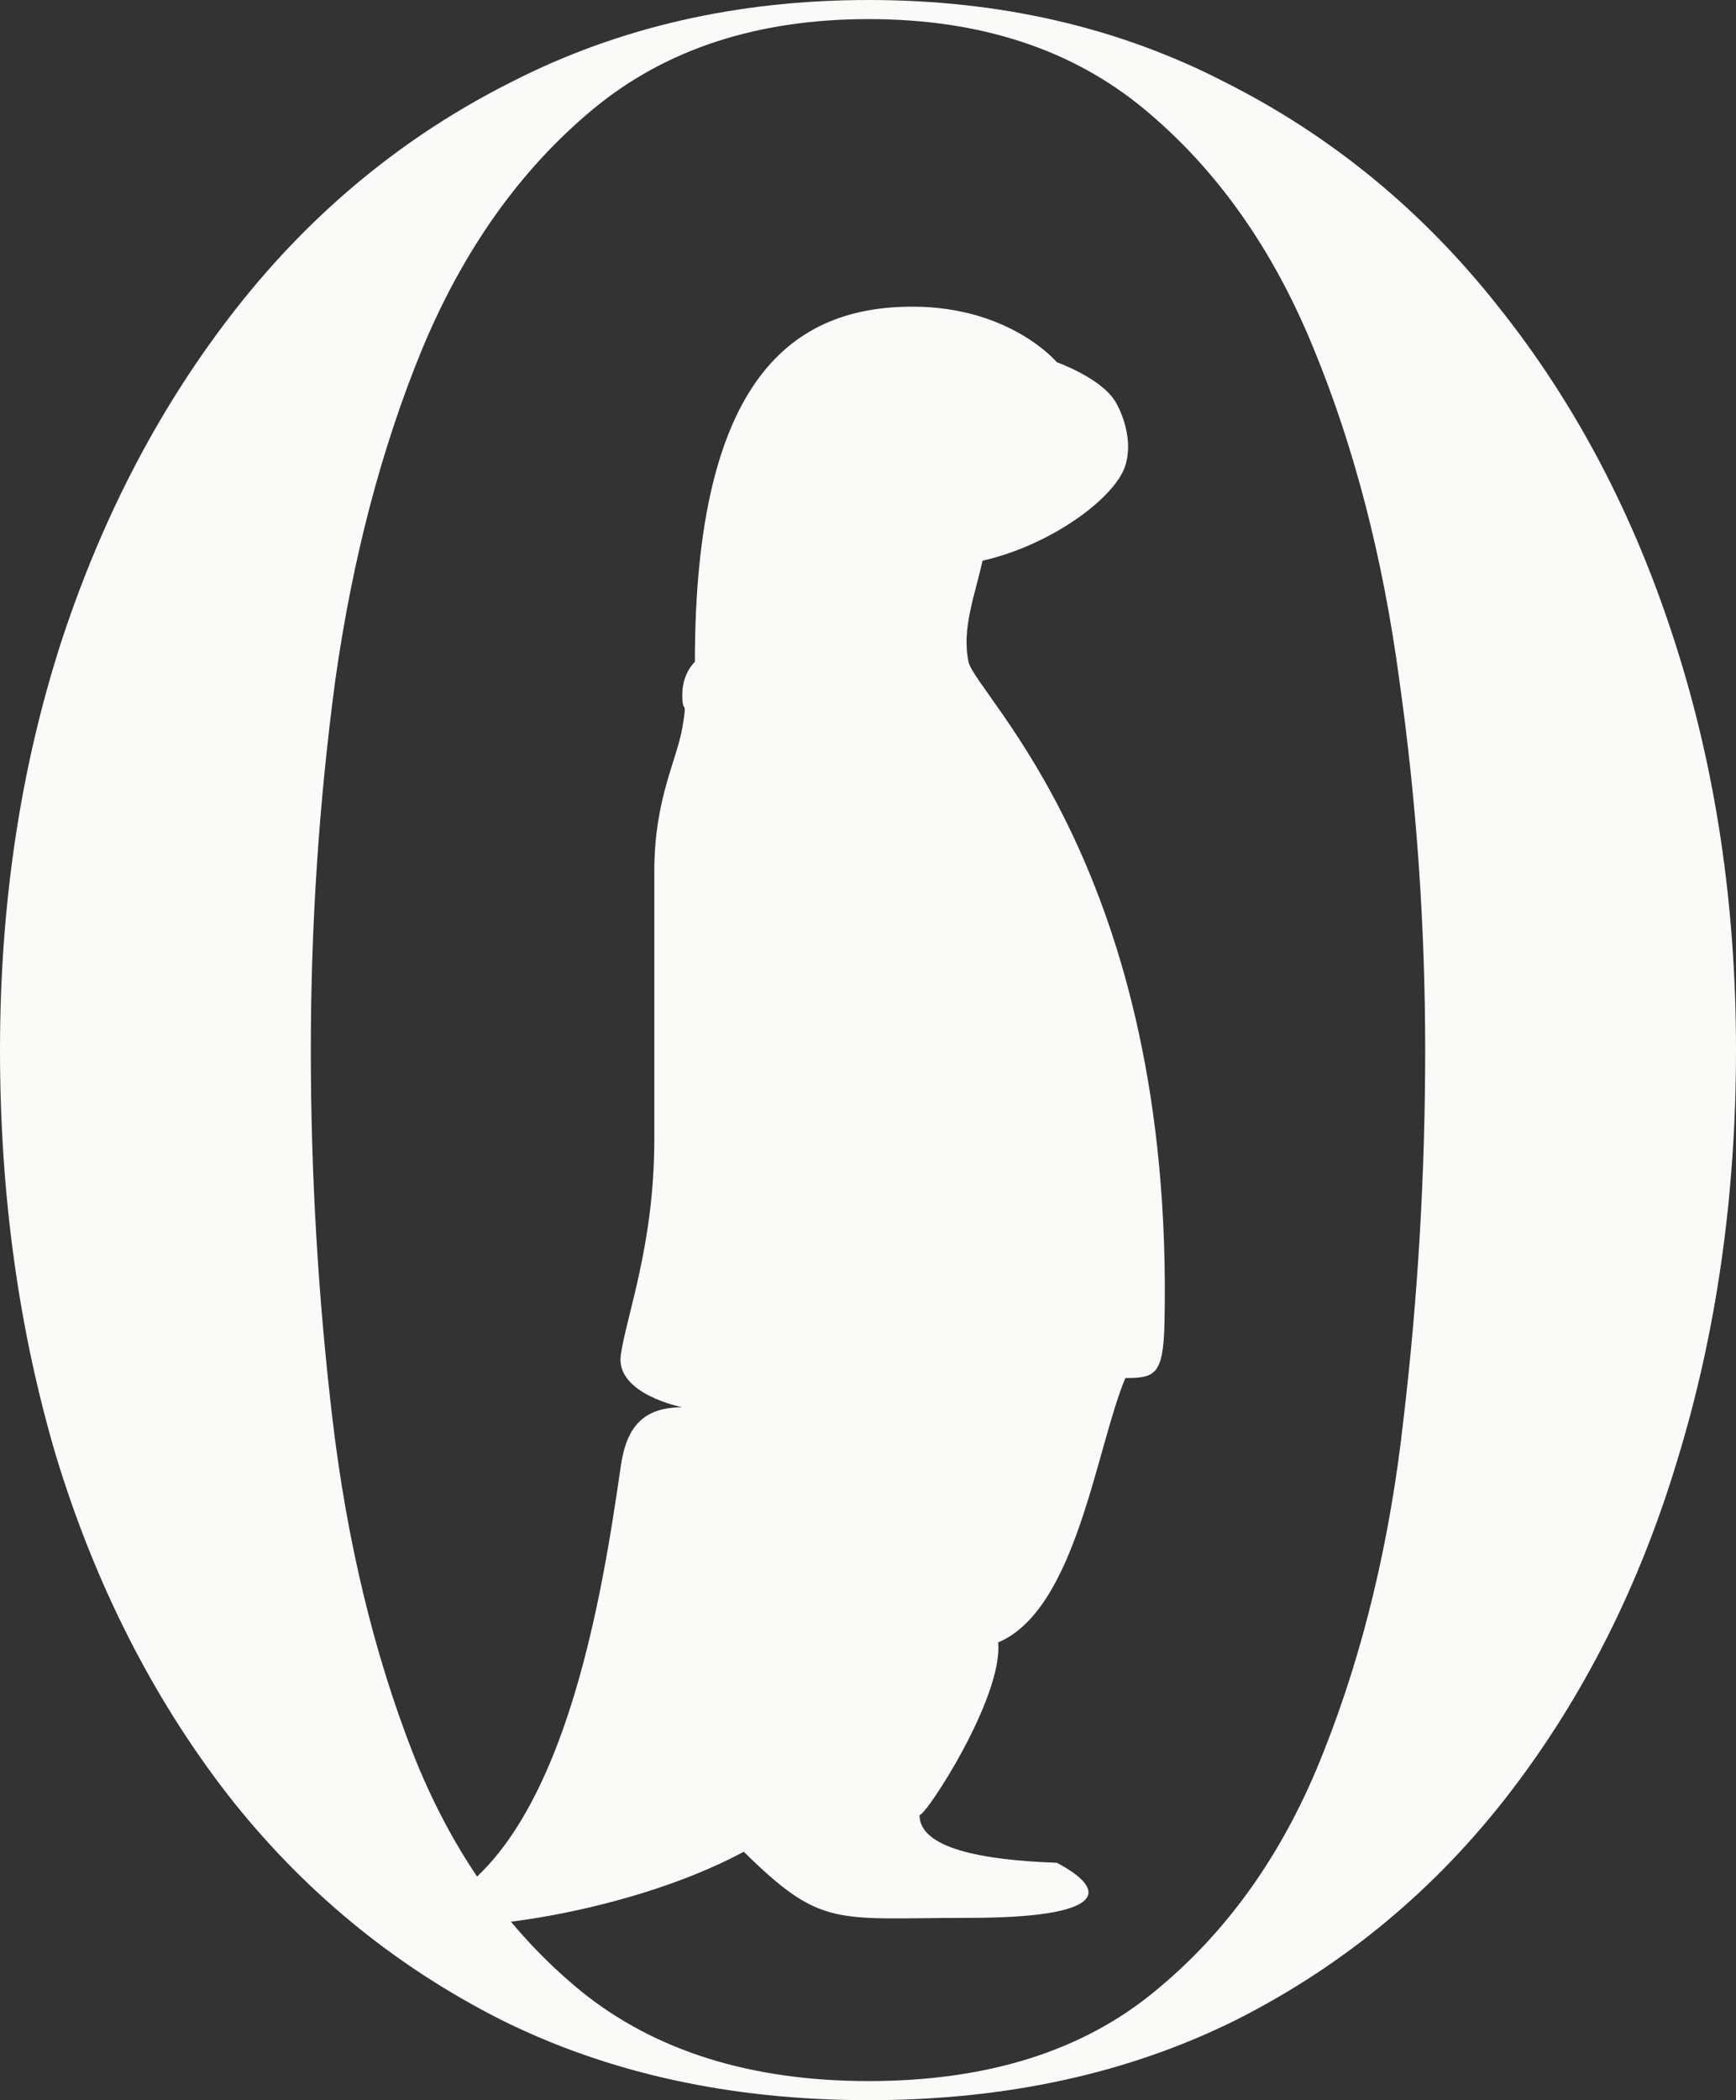 <svg width="43" height="52" viewBox="0 0 43 52" fill="none" xmlns="http://www.w3.org/2000/svg">
<rect x="0" y="0" width="43" height="52" fill="#333333" stroke="none"/>
<path d="M21.517 52C18.11 52 15.073 51.336 12.406 50.008C9.739 48.657 7.475 46.789 5.615 44.403C3.777 42.016 2.376 39.259 1.412 36.13C0.471 32.978 0 29.602 0 26C0 22.398 0.504 19.033 1.513 15.904C2.544 12.752 4.001 9.984 5.883 7.597C7.766 5.211 10.03 3.354 12.675 2.026C15.319 0.675 18.267 0 21.517 0C24.767 0 27.703 0.675 30.325 2.026C32.97 3.354 35.234 5.211 37.117 7.597C39.022 9.984 40.478 12.752 41.487 15.904C42.496 19.033 43 22.398 43 26C43 29.602 42.518 32.978 41.554 36.13C40.613 39.259 39.223 42.016 37.386 44.403C35.548 46.789 33.295 48.657 30.628 50.008C27.961 51.336 24.924 52 21.517 52ZM21.517 51.527C24.453 51.527 26.818 50.784 28.611 49.299C30.426 47.813 31.816 45.843 32.779 43.39C33.766 40.913 34.427 38.167 34.763 35.151C35.122 32.112 35.301 29.061 35.301 26C35.301 22.916 35.088 19.866 34.662 16.849C34.259 13.833 33.553 11.098 32.544 8.644C31.536 6.168 30.135 4.187 28.342 2.701C26.549 1.216 24.274 0.473 21.517 0.473C18.76 0.473 16.485 1.216 14.692 2.701C12.899 4.187 11.487 6.168 10.456 8.644C9.447 11.098 8.73 13.833 8.304 16.849C7.901 19.866 7.699 22.916 7.699 26C7.699 29.061 7.878 32.112 8.237 35.151C8.596 38.167 9.257 40.913 10.22 43.39C11.184 45.843 12.574 47.813 14.389 49.299C16.227 50.784 18.603 51.527 21.517 51.527Z" fill="#FAFAF8"/>
<path d="M15.377 36.301C14.884 39.701 13.819 46.668 9.941 47.486C10.657 48.032 15.377 47.486 18.423 45.849C20.362 47.759 20.701 47.486 23.997 47.486C27.293 47.486 27.551 46.85 26.178 46.122C24.298 46.056 22.776 45.758 22.776 44.939C22.924 44.976 24.851 42.027 24.724 40.666C26.663 39.848 27.148 35.855 27.875 34.119C28.602 34.119 28.816 34.051 28.844 32.755C29.086 21.57 24.163 17.206 23.99 16.387C23.817 15.569 24.145 14.752 24.337 13.883C26.064 13.49 27.632 12.311 27.875 11.525C28.117 10.738 27.632 9.952 27.632 9.952C27.285 9.362 26.178 8.969 26.178 8.969C26.178 8.969 25.026 7.593 22.602 7.593C19.694 7.593 17.212 9.295 17.212 16.387C17.212 16.387 16.9 16.66 16.9 17.206C16.9 17.751 17.038 17.214 16.9 18.024C16.761 18.834 16.207 19.789 16.207 21.57V28.214C16.207 30.806 15.515 32.576 15.377 33.548C15.238 34.52 16.9 34.844 16.9 34.844C15.931 34.844 15.517 35.33 15.377 36.301Z" fill="#FAFAF8"/>
</svg>
